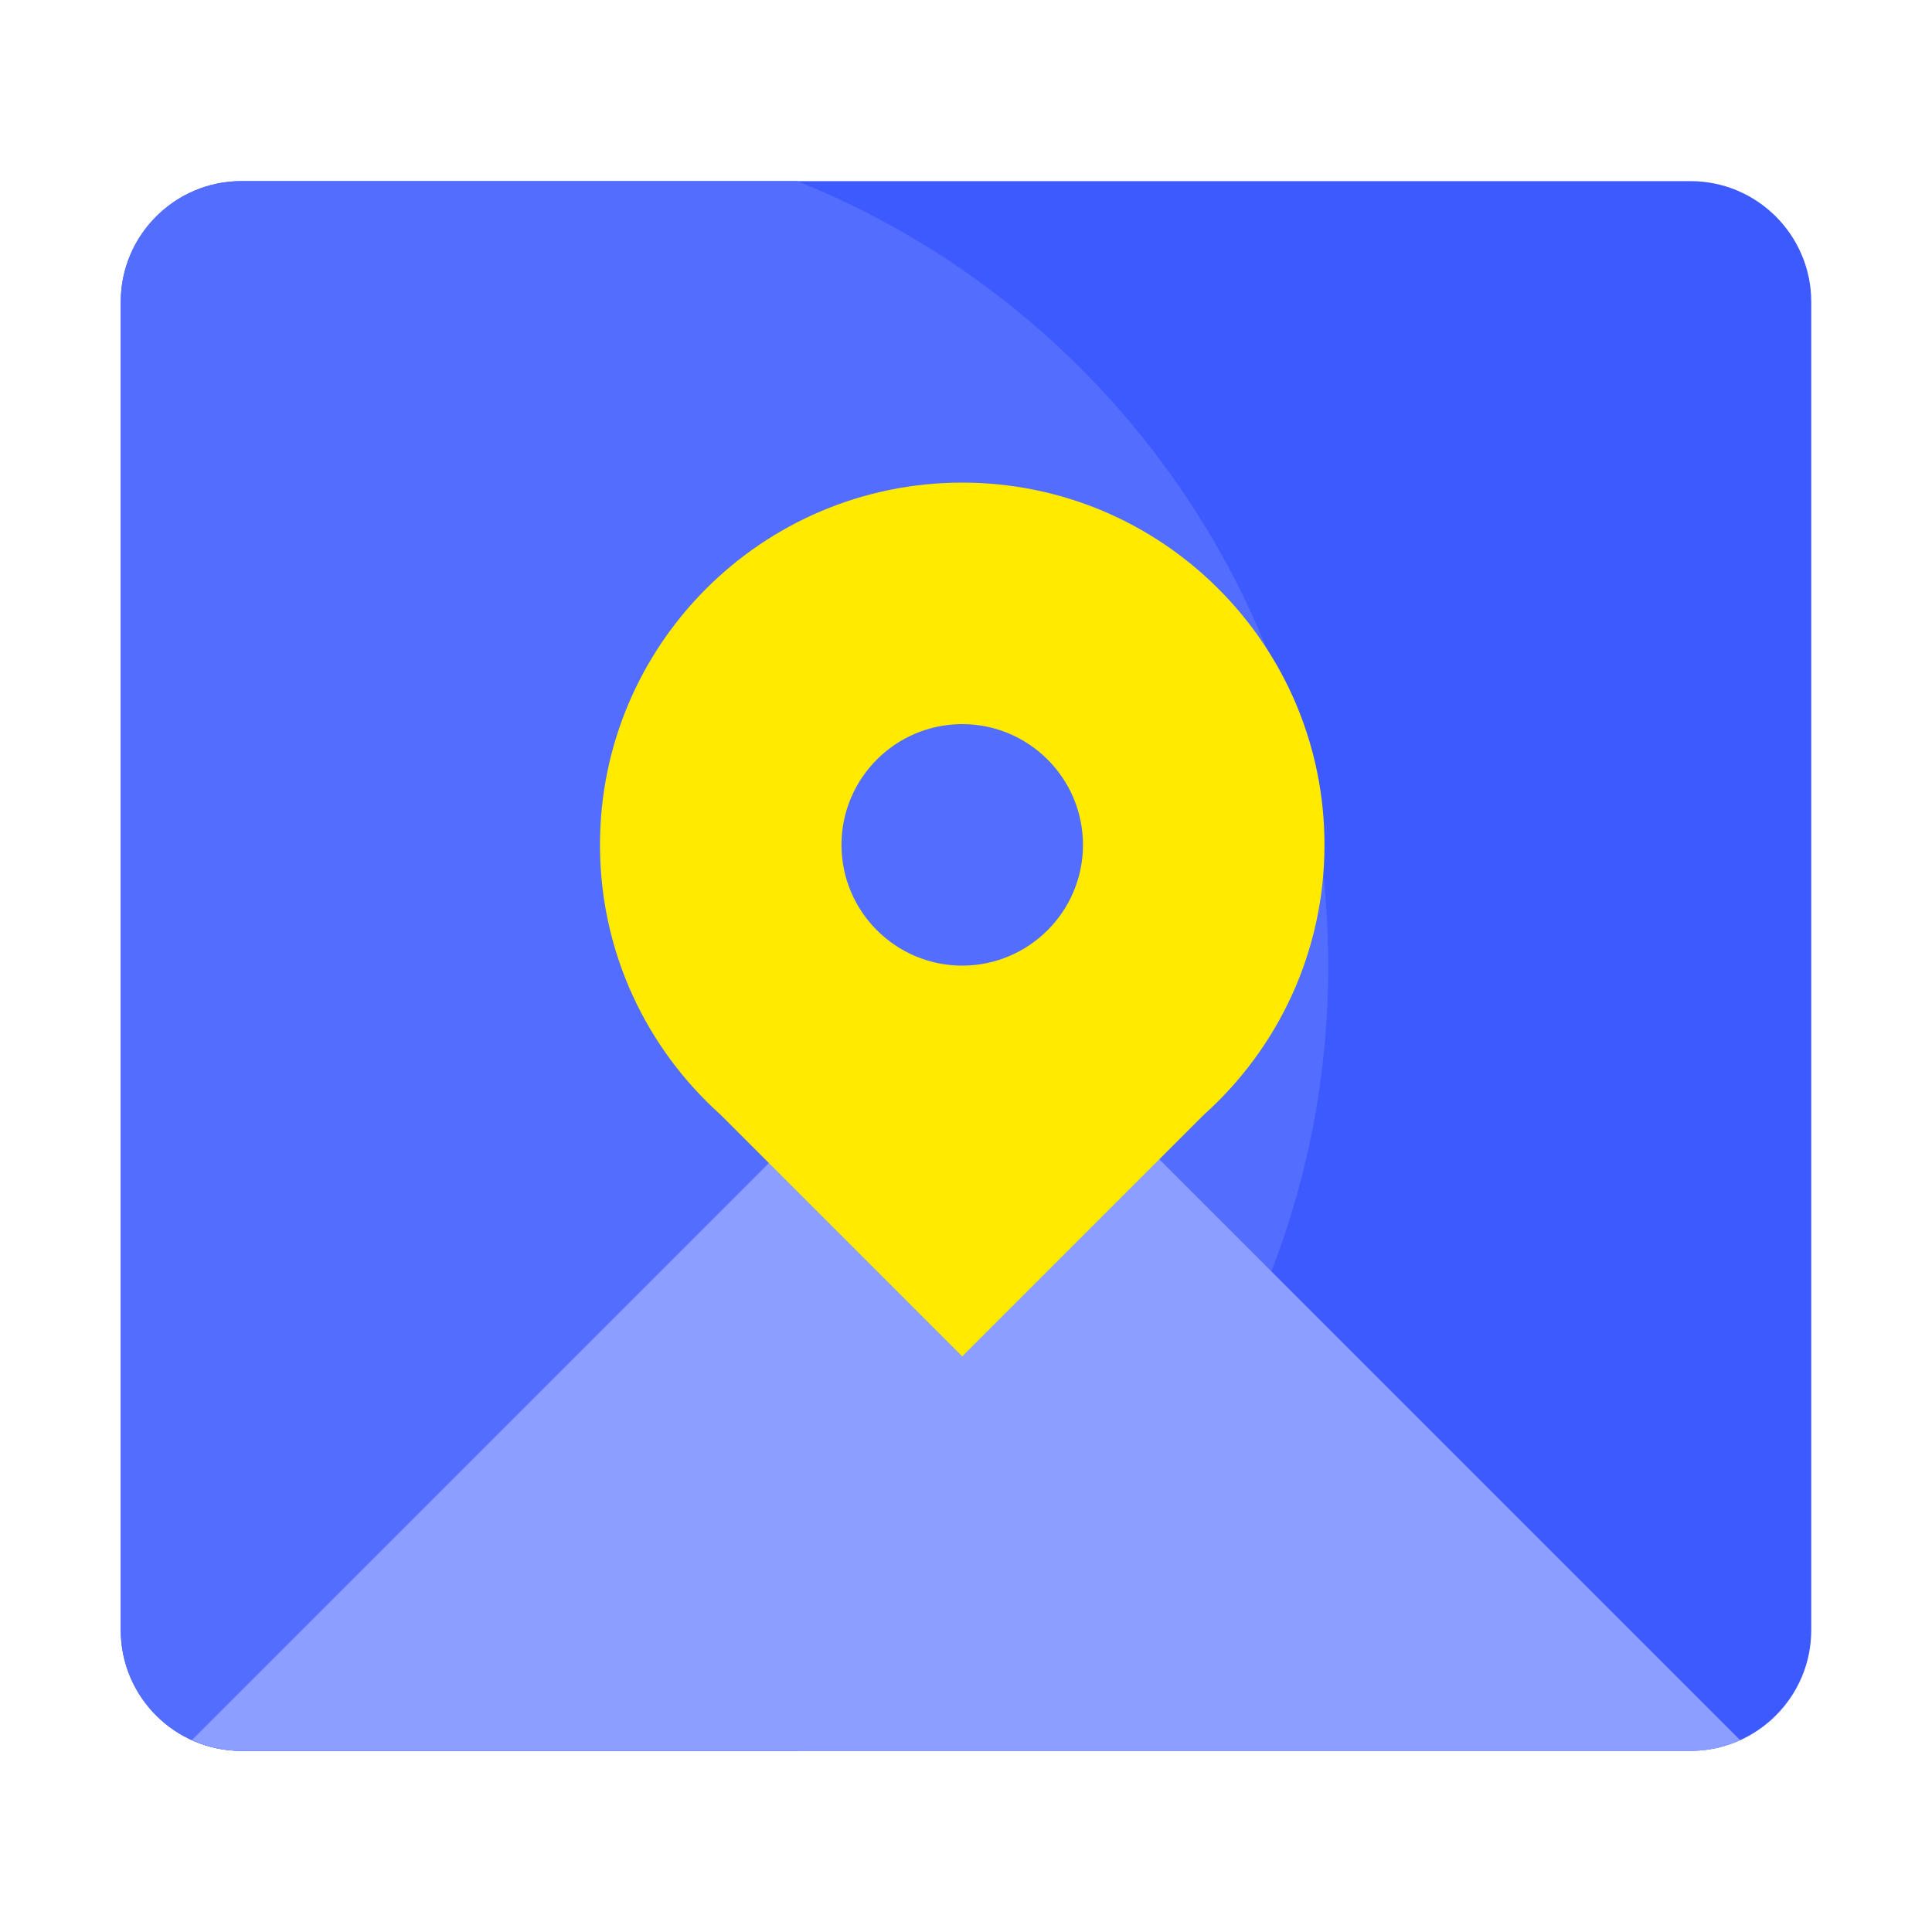 <?xml version="1.0" encoding="UTF-8"?> <!-- Uploaded to: SVG Repo, www.svgrepo.com, Generator: SVG Repo Mixer Tools --> <svg xmlns="http://www.w3.org/2000/svg" width="800px" height="800px" viewBox="0 0 1024 1024" class="icon" version="1.1"><path d="M960 160v704c0 35.3-28.7 64-64 64H128c-35.3 0-64-28.7-64-64V160c0-35.3 28.7-64 64-64h768c35.3 0 64 28.7 64 64z" fill="#3D5AFE"></path><path d="M704 512c0-188.6-116.5-349.9-281.4-416H128c-35.3 0-64 28.7-64 64v704c0 35.3 28.7 64 64 64h294.6C587.5 861.9 704 700.6 704 512z" fill="#536DFE"></path><path d="M101.7 922.3c8 3.6 16.9 5.7 26.3 5.7h768c9.4 0 18.3-2 26.3-5.7L512 512 101.7 922.3z" fill="#8C9EFF"></path><path d="M702 447.8c0-106-86-192-192-192s-192 86-192 192c0 56.9 24.7 107.9 64 143.1l128 128 128-128c39.3-35.2 64-86.3 64-143.1z m-192 64c-35.3 0-64-28.7-64-64s28.7-64 64-64 64 28.7 64 64-28.7 64-64 64z" fill="#FFEA00"></path></svg> 
